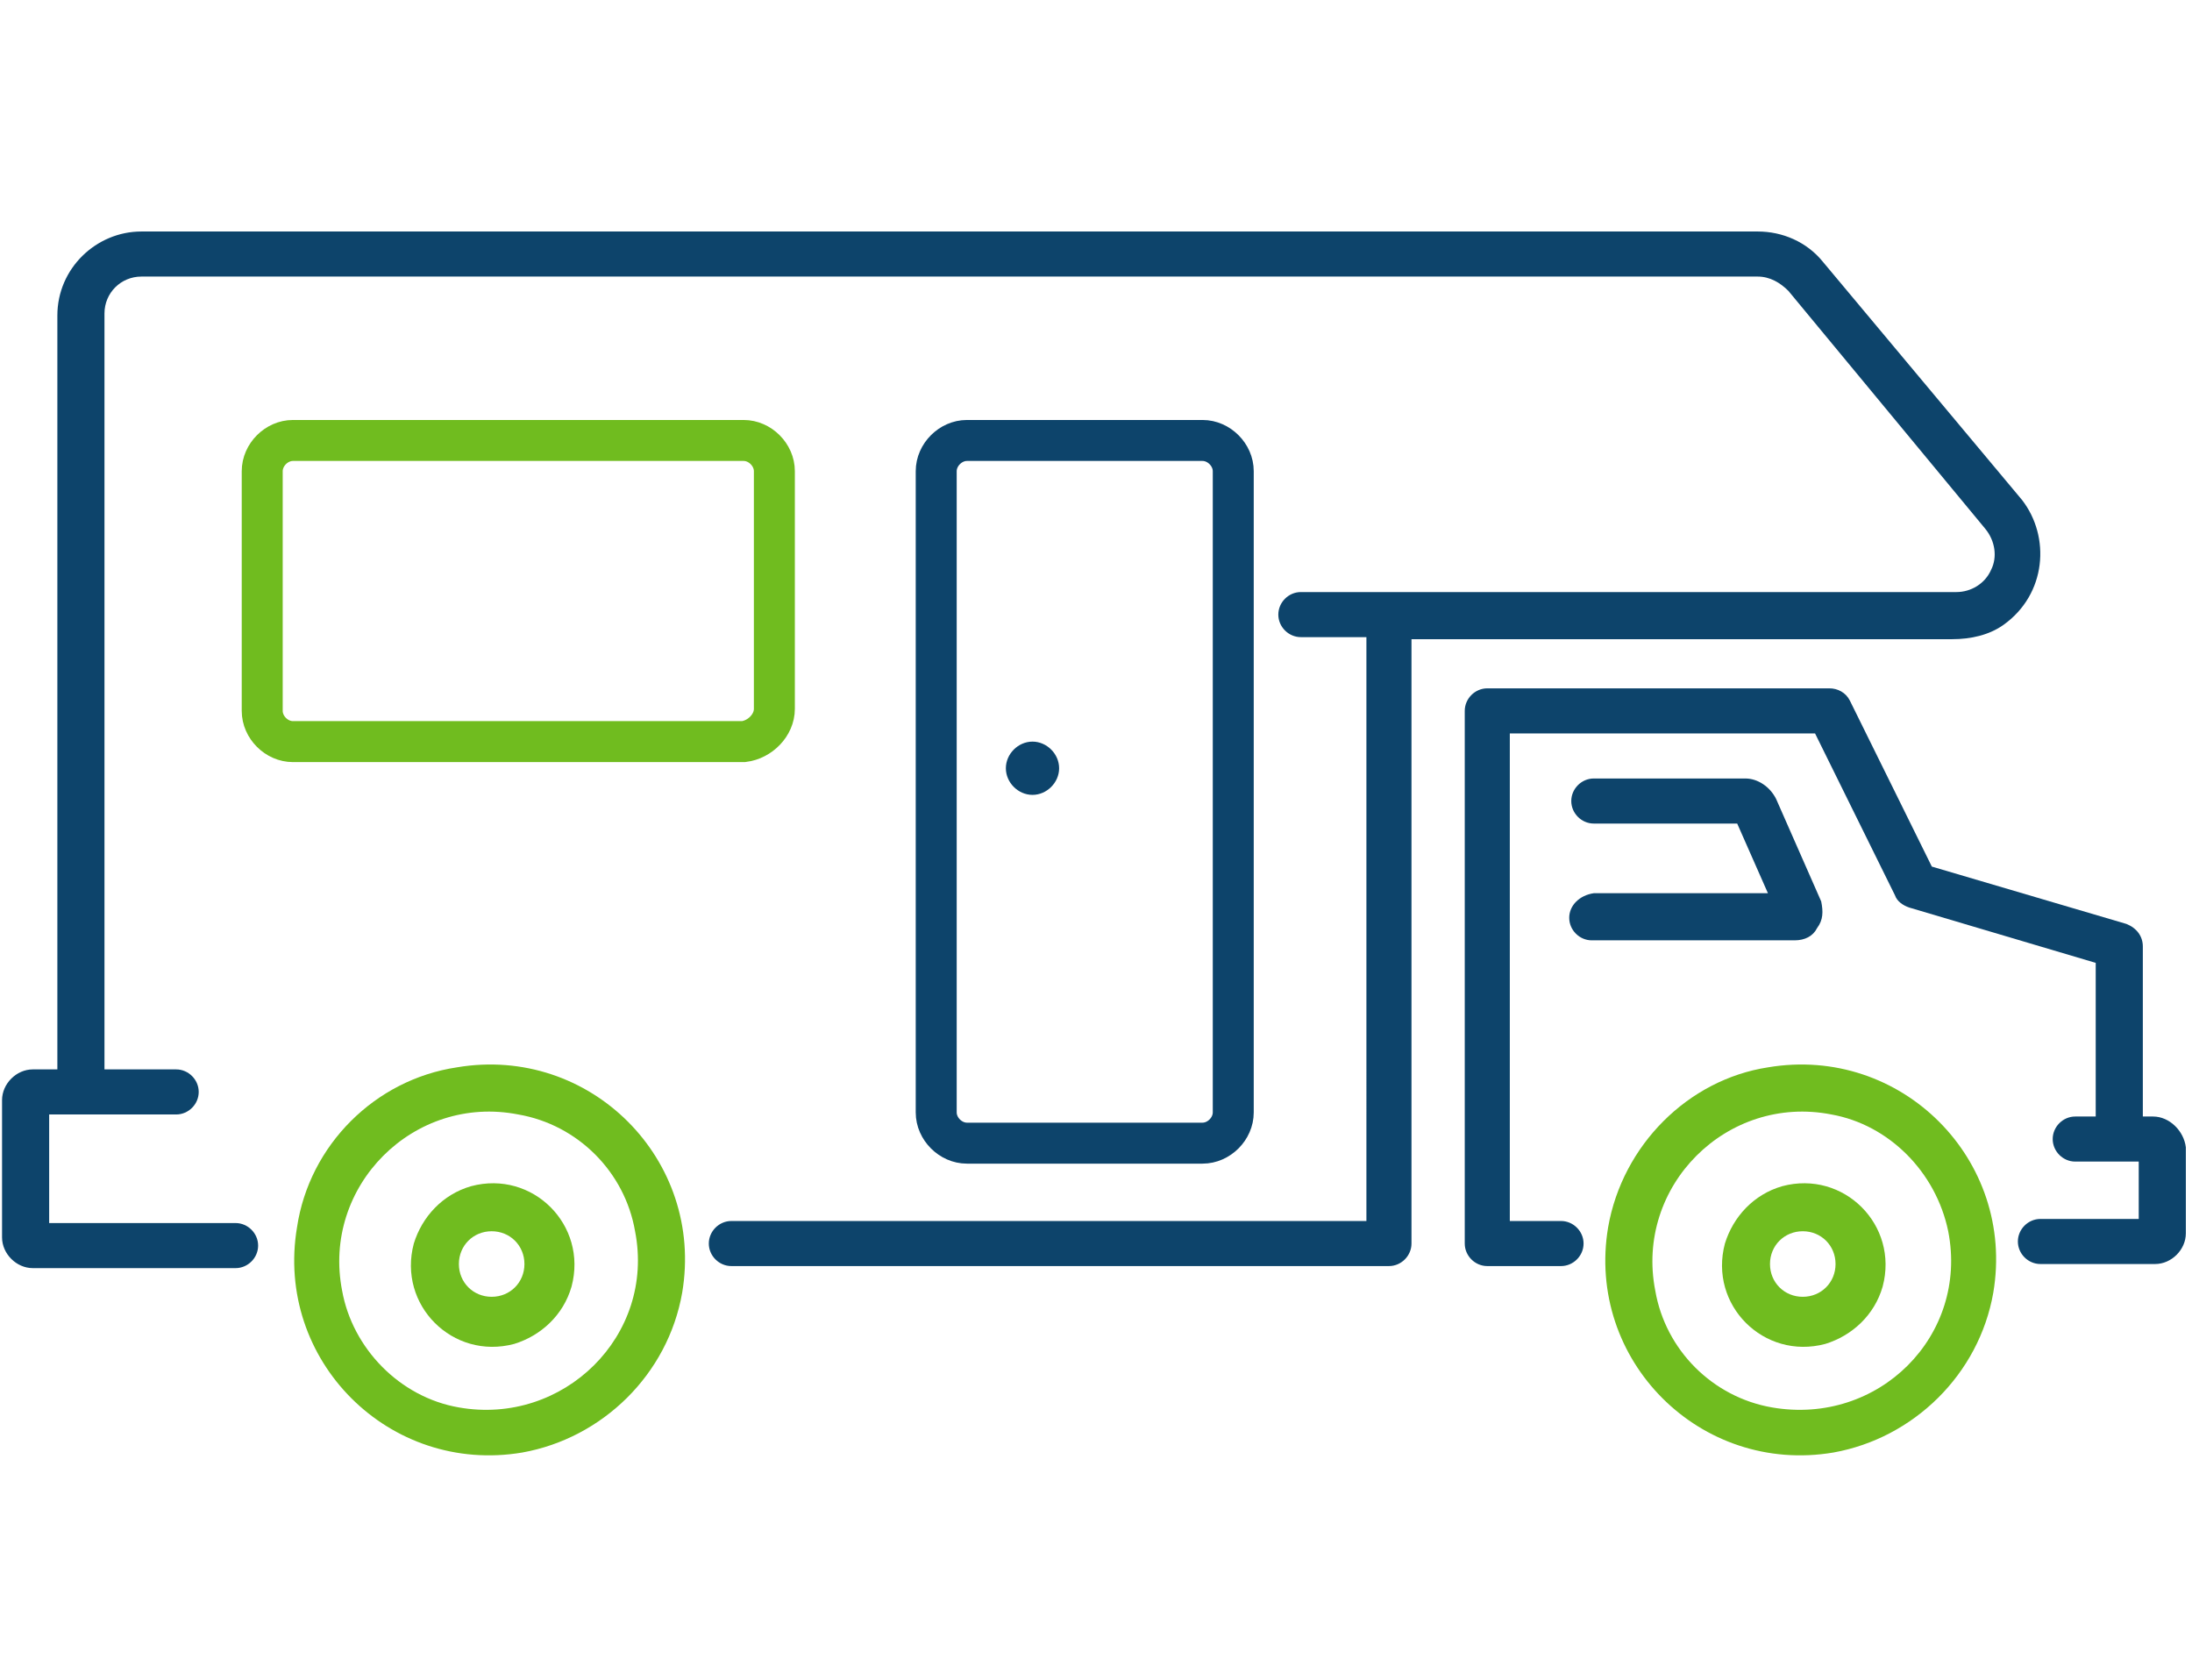 <svg id="Layer_1" xmlns="http://www.w3.org/2000/svg" viewBox="0 0 107 82"><style>.st0{fill:none;stroke:#70bc1f;stroke-width:2;stroke-miterlimit:10}.st1{fill:#0d446b}.st2{fill:none;stroke:#0d446b;stroke-width:2;stroke-miterlimit:10}.st3{fill:#70bc1f}</style><title>Group 16</title><g id="Group-12" transform="translate(47 51)"><g id="Group-16"><path class="st0" d="M-9.2-16.4V-28c0-.8-.7-1.5-1.5-1.5h-22c-.8 0-1.5.7-1.5 1.5v11.7c0 .8.7 1.5 1.5 1.5h22c.8-.1 1.5-.8 1.5-1.6z"/><path id="Fill-116" class="st1" d="M-45.4 10.9h9.9c.6 0 1.1-.5 1.1-1.1 0-.6-.5-1.1-1.1-1.1h-9.1V3.4h6.2c.6 0 1.1-.5 1.1-1.1 0-.6-.5-1.1-1.1-1.1h-3.5v-36.9c0-1 .8-1.8 1.8-1.8h78.9c.6 0 1.1.3 1.5.7l9.6 11.6c.5.6.6 1.4.3 2-.3.7-1 1.1-1.7 1.1h-32c-.6 0-1.1.5-1.1 1.1s.5 1.1 1.1 1.1h3.2V8.6h-31c-.6 0-1.1.5-1.1 1.1 0 .6.5 1.1 1.1 1.1h32.1c.6 0 1.1-.5 1.1-1.1v-29.5h26.4c.9 0 1.8-.2 2.5-.7 2.1-1.5 2.3-4.3.9-6.1L42-38.2c-.8-1-2-1.5-3.2-1.5h-78.9c-2.2 0-4.1 1.8-4.1 4.1V1.2h-1.2c-.8 0-1.5.7-1.5 1.5v6.7c0 .8.7 1.5 1.5 1.5"/><path id="Fill-117" class="st2" d="M11.7 4.8c.8 0 1.5-.7 1.5-1.5V-28c0-.8-.7-1.5-1.5-1.5H.2c-.8 0-1.5.7-1.5 1.5V3.3c0 .8.7 1.5 1.5 1.5h11.5z"/><path id="Fill-118" class="st1" d="M29.6-6.2c0 .6.5 1.1 1.1 1.1h9.9c.5 0 .9-.2 1.1-.6.3-.4.3-.8.2-1.3l-2.2-5c-.3-.6-.9-1-1.5-1h-7.4c-.6 0-1.1.5-1.1 1.1 0 .6.5 1.1 1.1 1.1h7l1.5 3.4h-8.5c-.7.1-1.2.6-1.2 1.2"/><path id="Fill-119" class="st1" d="M58.1 3.5h-.5v-8.3c0-.5-.3-.9-.8-1.1l-9.5-2.8-4-8.1c-.2-.4-.6-.6-1-.6H25.6c-.6 0-1.1.5-1.1 1.1v26c0 .6.5 1.1 1.1 1.1h3.6c.6 0 1.1-.5 1.1-1.1 0-.6-.5-1.1-1.1-1.1h-2.5v-23.8h14.9l3.9 7.9c.1.3.4.5.7.6L55.3-4v7.5h-1c-.6 0-1.1.5-1.1 1.1 0 .6.5 1.1 1.1 1.1h3.1v2.8h-4.8c-.6 0-1.1.5-1.1 1.1 0 .6.5 1.1 1.1 1.1h5.6c.8 0 1.5-.7 1.5-1.5V5c-.1-.8-.8-1.5-1.6-1.5"/><path id="Fill-120" class="st1" d="M3.4-14.8c-.7 0-1.3.6-1.3 1.3 0 .7.6 1.3 1.3 1.3.7 0 1.3-.6 1.3-1.3 0-.7-.6-1.3-1.3-1.3"/><path id="Fill-121" class="st3" d="M48.1 9.1c1 5.1-3.4 9.5-8.6 8.6-2.9-.5-5.2-2.8-5.7-5.7-1-5.1 3.5-9.6 8.6-8.6 2.8.5 5.1 2.8 5.7 5.7zm-16.6-.2c-1.1 6.5 4.5 12.1 11 11 3.9-.7 7.1-3.8 7.8-7.8 1.1-6.5-4.5-12.1-11-11-3.9.6-7.1 3.8-7.8 7.8z"/><path id="Fill-29" class="st3" d="M41 9.1c-.9 0-1.6.7-1.6 1.6 0 .9.7 1.6 1.6 1.6s1.6-.7 1.6-1.6c0-.9-.7-1.6-1.6-1.6zm1.1 5.5c-3 .8-5.7-1.9-4.9-4.9.4-1.3 1.4-2.4 2.8-2.8 3-.8 5.7 1.9 4.9 4.9-.4 1.4-1.5 2.4-2.8 2.8z"/><path id="Fill-122" class="st3" d="M-16 9.1c1 5.1-3.5 9.5-8.6 8.6-2.9-.5-5.2-2.9-5.7-5.7-1-5.1 3.5-9.6 8.6-8.6 2.9.5 5.2 2.8 5.7 5.7zm-16.5-.2c-1.1 6.5 4.5 12.1 11 11 3.9-.7 7.1-3.8 7.8-7.8 1.1-6.5-4.5-12.1-11-11-4 .6-7.2 3.8-7.8 7.8z"/><path id="Fill-29_1_" class="st3" d="M-23 9.1c-.9 0-1.6.7-1.6 1.6 0 .9.7 1.6 1.6 1.6s1.6-.7 1.6-1.6c0-.9-.7-1.6-1.6-1.6zm1.1 5.5c-3 .8-5.7-1.9-4.9-4.9.4-1.3 1.4-2.4 2.8-2.8 3-.8 5.7 1.9 4.9 4.9-.4 1.4-1.5 2.4-2.8 2.8z"/></g></g></svg>